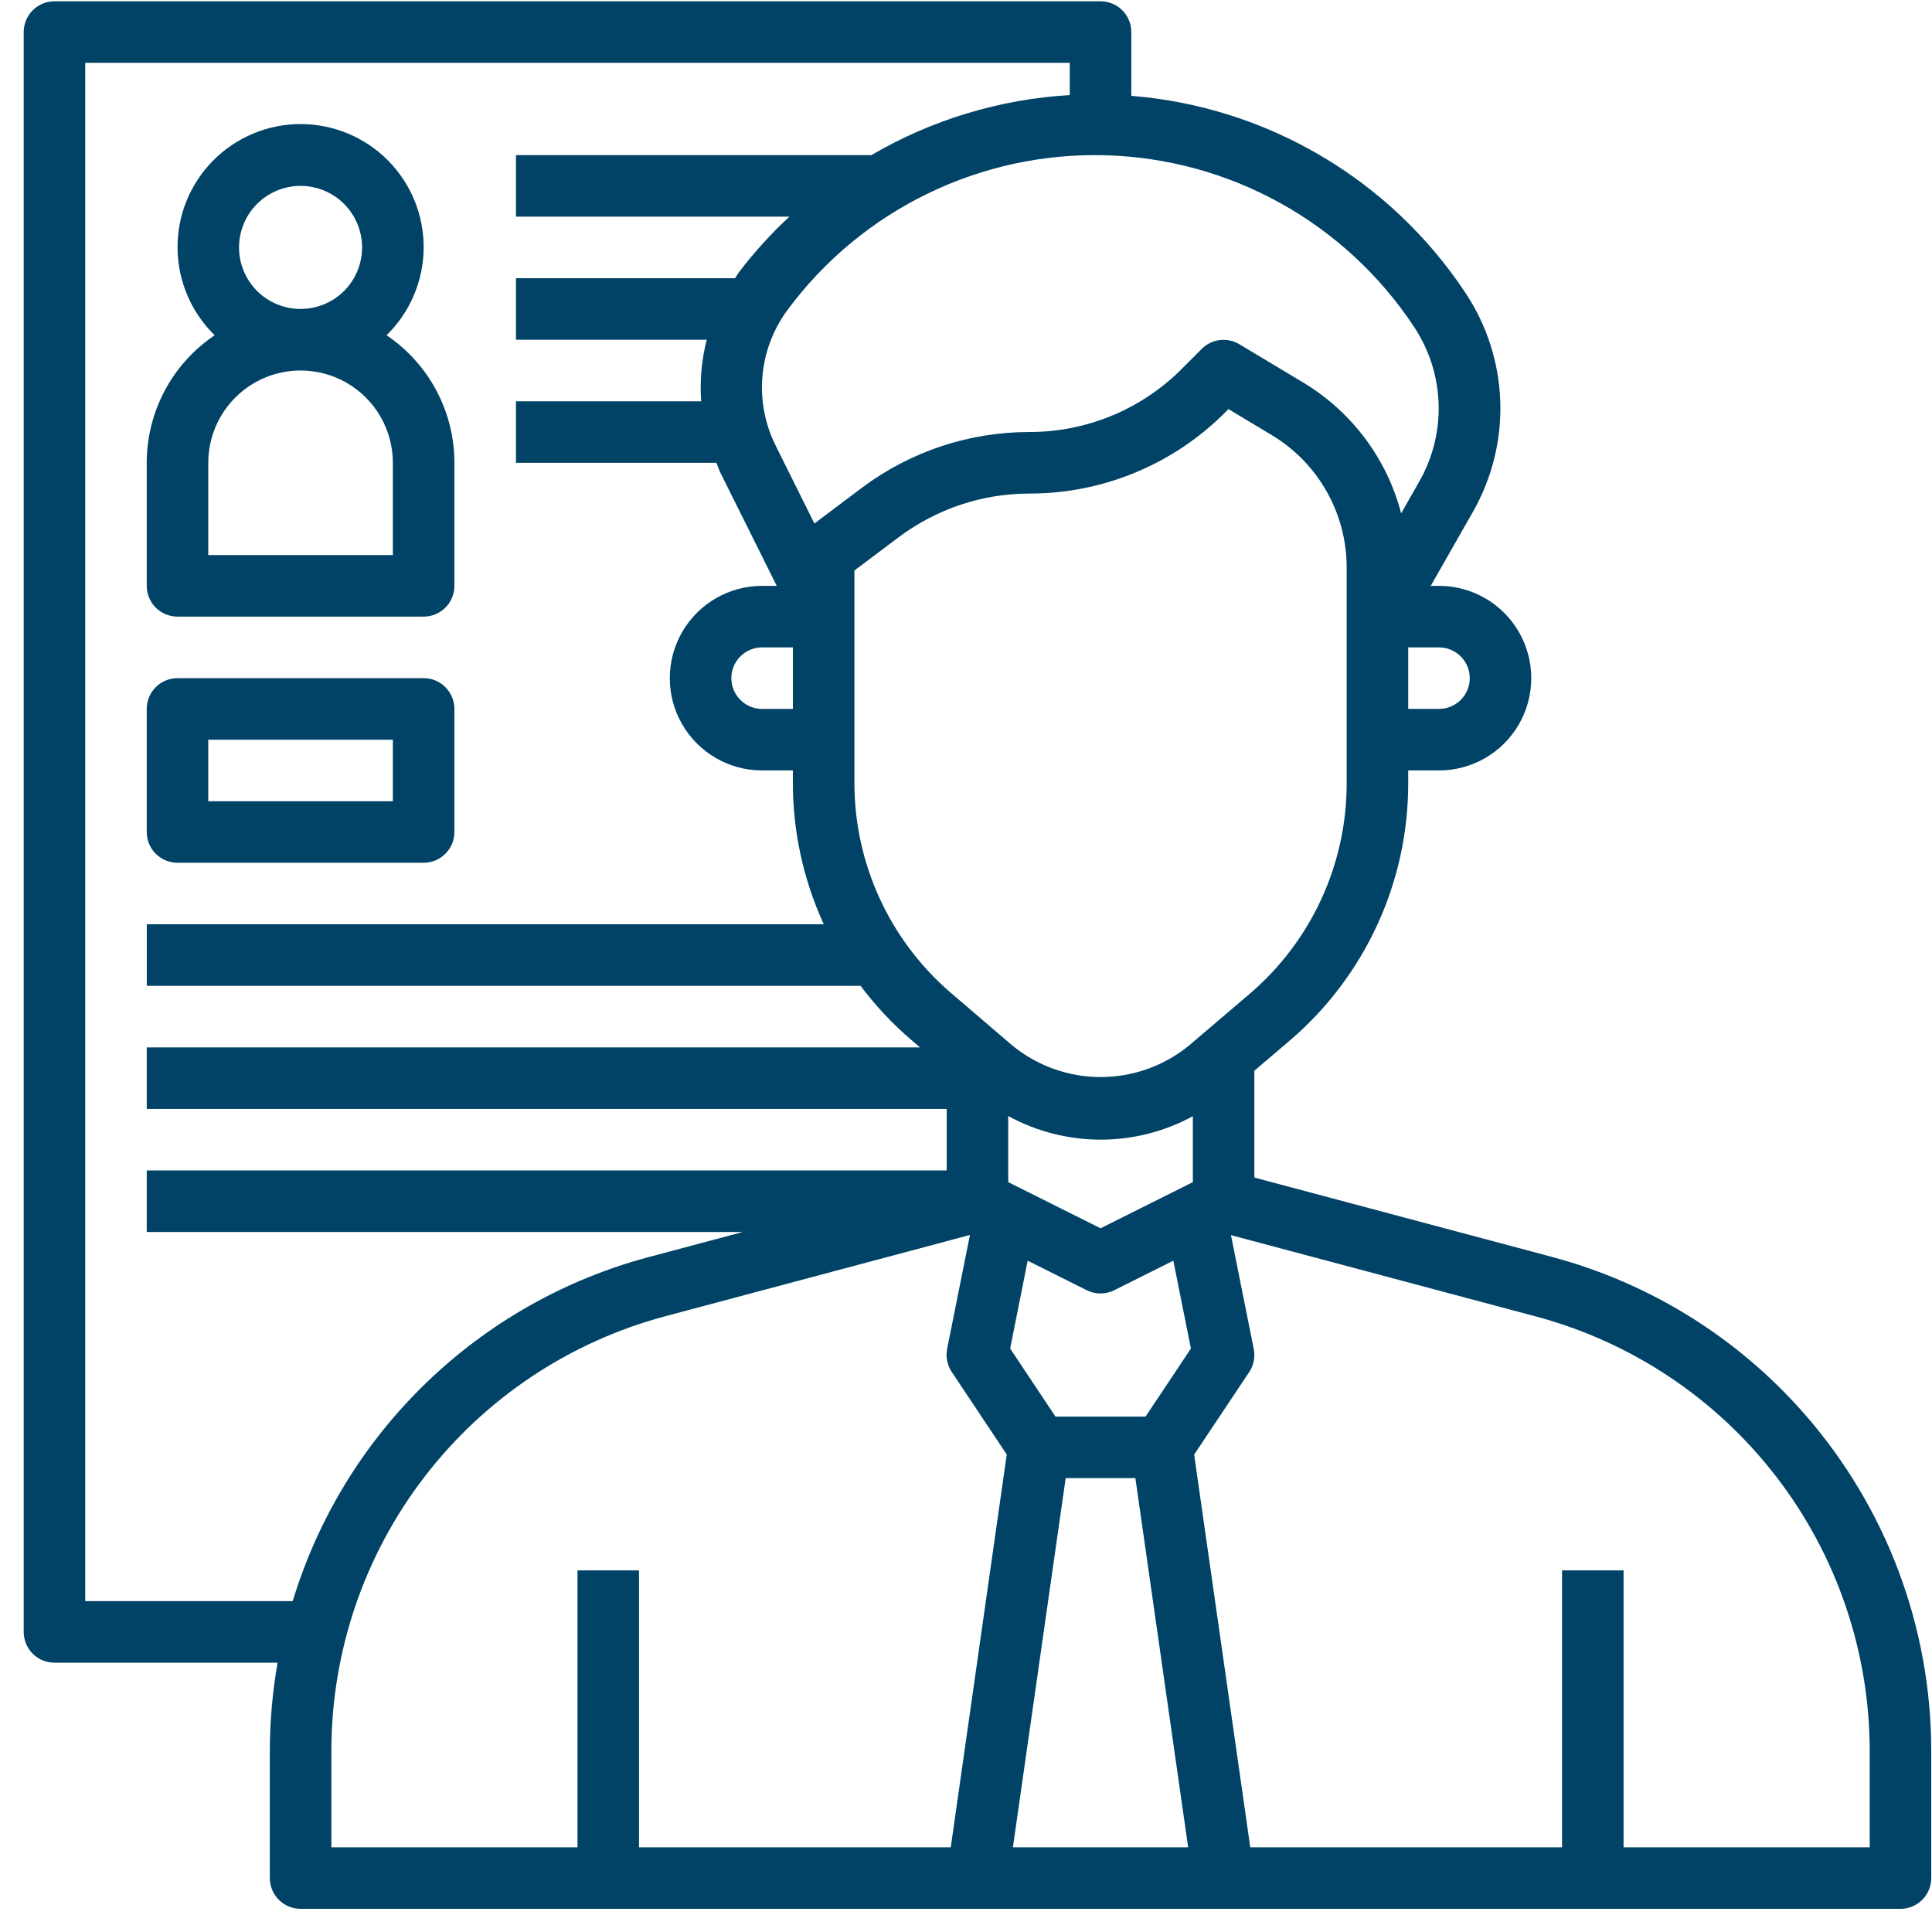 <svg width="79" height="79" viewBox="0 0 79 79" fill="none" xmlns="http://www.w3.org/2000/svg">
<path d="M73.793 57.827C71.06 54.698 67.455 52.457 63.441 51.391L51.291 48.15V43.782L52.721 42.564C55.809 39.936 57.587 36.082 57.582 32.027V31.504H58.84C60.188 31.504 61.434 30.785 62.108 29.617C62.782 28.45 62.782 27.011 62.108 25.843C61.434 24.675 60.188 23.956 58.84 23.956H58.503L60.224 20.937C61.011 19.56 61.4 17.991 61.346 16.406C61.291 14.822 60.796 13.283 59.915 11.964C56.839 7.329 51.805 4.363 46.259 3.919V1.311C46.259 0.977 46.127 0.657 45.891 0.421C45.655 0.185 45.335 0.053 45.001 0.053H2.227C1.532 0.053 0.969 0.616 0.969 1.311V66.73C0.969 67.064 1.101 67.384 1.337 67.62C1.573 67.856 1.893 67.988 2.227 67.988H11.352C11.141 69.181 11.035 70.389 11.033 71.599V76.795C11.033 77.128 11.166 77.448 11.402 77.684C11.638 77.92 11.958 78.053 12.291 78.053H77.711C78.044 78.053 78.365 77.92 78.6 77.684C78.836 77.448 78.969 77.128 78.969 76.795V71.599C78.969 66.532 77.13 61.639 73.793 57.827L73.793 57.827ZM45.001 50.225L41.227 48.338V45.635C43.579 46.92 46.421 46.922 48.776 45.642V48.338L45.001 50.225ZM43.576 60.44H46.426L48.584 75.537H41.418L43.576 60.44ZM48.697 55.142L46.843 57.924H43.158L41.305 55.142L42.022 51.55L44.438 52.758V52.758C44.791 52.935 45.208 52.935 45.561 52.758L47.978 51.549L48.697 55.142ZM51.088 40.648L48.612 42.757C47.592 43.589 46.315 44.043 44.998 44.041C43.681 44.039 42.406 43.581 41.388 42.745L38.89 40.606C36.379 38.455 34.935 35.314 34.937 32.007V23.327L36.773 21.949C38.306 20.805 40.165 20.185 42.076 20.182C45.09 20.189 47.982 18.991 50.107 16.854L50.233 16.728L52.016 17.799C53.908 18.942 55.064 20.991 55.066 23.201V32.031C55.068 35.348 53.613 38.498 51.087 40.648L51.088 40.648ZM32.421 28.988H31.163C30.468 28.988 29.905 28.425 29.905 27.73C29.905 27.035 30.468 26.472 31.163 26.472H32.421V28.988ZM60.099 27.73C60.099 28.064 59.966 28.384 59.73 28.62C59.494 28.855 59.174 28.988 58.84 28.988H57.582V26.472H58.84C59.174 26.472 59.494 26.604 59.73 26.84C59.966 27.076 60.099 27.396 60.099 27.73ZM57.815 13.357C58.437 14.288 58.786 15.374 58.825 16.494C58.863 17.614 58.588 18.721 58.032 19.693L57.294 20.99C56.711 18.759 55.28 16.844 53.305 15.652L50.678 14.076C50.183 13.779 49.549 13.856 49.141 14.265L48.327 15.081H48.327C46.671 16.742 44.422 17.673 42.077 17.665C39.621 17.668 37.232 18.462 35.263 19.93L33.301 21.406L31.722 18.232C31.277 17.345 31.089 16.352 31.178 15.365C31.267 14.378 31.63 13.435 32.225 12.642C35.268 8.555 40.112 6.207 45.205 6.349C50.3 6.491 55.004 9.106 57.815 13.356L57.815 13.357ZM3.485 65.472V2.569H43.743V3.888C40.883 4.055 38.103 4.896 35.63 6.343H21.098V8.859H32.279C31.525 9.558 30.833 10.321 30.21 11.139C30.153 11.216 30.112 11.298 30.058 11.376H21.098V13.892H28.898C28.687 14.713 28.61 15.563 28.672 16.409H21.098V18.925H29.293C29.354 19.068 29.401 19.214 29.47 19.355L31.761 23.956H31.163C29.814 23.956 28.568 24.675 27.894 25.843C27.22 27.011 27.22 28.45 27.894 29.617C28.569 30.785 29.814 31.504 31.163 31.504H32.421V32.007C32.42 34.005 32.851 35.979 33.685 37.794H6.002V40.311H35.189C35.795 41.119 36.488 41.858 37.255 42.516L37.617 42.828L6.001 42.828V45.344H38.711V47.86H6.001V50.376H30.372L26.56 51.393C19.586 53.242 14.066 58.569 11.969 65.472L3.485 65.472ZM13.55 71.599C13.549 67.545 14.887 63.605 17.357 60.39C19.826 57.175 23.289 54.865 27.206 53.821L39.661 50.498L38.729 55.153L38.73 55.154C38.665 55.48 38.732 55.82 38.916 56.098L41.166 59.474L38.877 75.537H26.13V64.214H23.614V75.537H13.55L13.55 71.599ZM76.453 75.537H66.388V64.214H63.872V75.537H51.124L48.829 59.479L51.08 56.104H51.08C51.265 55.826 51.332 55.486 51.266 55.159L50.334 50.504L62.789 53.827C66.706 54.87 70.169 57.178 72.639 60.392C75.11 63.605 76.451 67.544 76.453 71.598L76.453 75.537Z" fill="#004366"/>
<path d="M7.258 25.214H17.323C17.656 25.214 17.976 25.081 18.212 24.846C18.448 24.61 18.581 24.29 18.581 23.956V18.924C18.581 16.832 17.541 14.877 15.806 13.708C16.766 12.771 17.312 11.489 17.324 10.147C17.335 8.805 16.81 7.515 15.865 6.562C14.92 5.609 13.633 5.073 12.291 5.073C10.95 5.073 9.664 5.609 8.718 6.562C7.774 7.515 7.248 8.805 7.26 10.147C7.27 11.489 7.817 12.771 8.778 13.708C7.042 14.876 6.001 16.831 6 18.924V23.956C6 24.29 6.133 24.61 6.368 24.846C6.604 25.081 6.924 25.214 7.258 25.214ZM12.29 7.601C12.957 7.601 13.598 7.866 14.07 8.338C14.541 8.81 14.806 9.45 14.806 10.117C14.806 10.784 14.541 11.425 14.07 11.897C13.598 12.368 12.957 12.633 12.29 12.633C11.623 12.633 10.983 12.368 10.511 11.897C10.039 11.425 9.774 10.784 9.774 10.117C9.774 9.45 10.039 8.81 10.511 8.338C10.983 7.866 11.623 7.601 12.29 7.601ZM8.516 18.924C8.516 17.575 9.236 16.329 10.403 15.655C11.571 14.981 13.01 14.981 14.177 15.655C15.345 16.33 16.064 17.575 16.064 18.924V22.698H8.516V18.924Z" fill="#004366"/>
<path d="M7.258 35.279H17.323C17.656 35.279 17.976 35.146 18.212 34.91C18.448 34.675 18.581 34.354 18.581 34.021V28.988C18.581 28.655 18.448 28.335 18.212 28.099C17.976 27.863 17.656 27.73 17.323 27.73H7.258C6.563 27.73 6 28.294 6 28.988V34.021C6 34.354 6.133 34.675 6.368 34.91C6.604 35.146 6.924 35.279 7.258 35.279ZM8.516 30.247H16.064V32.763H8.516V30.247Z" fill="#004366"/>
</svg>
